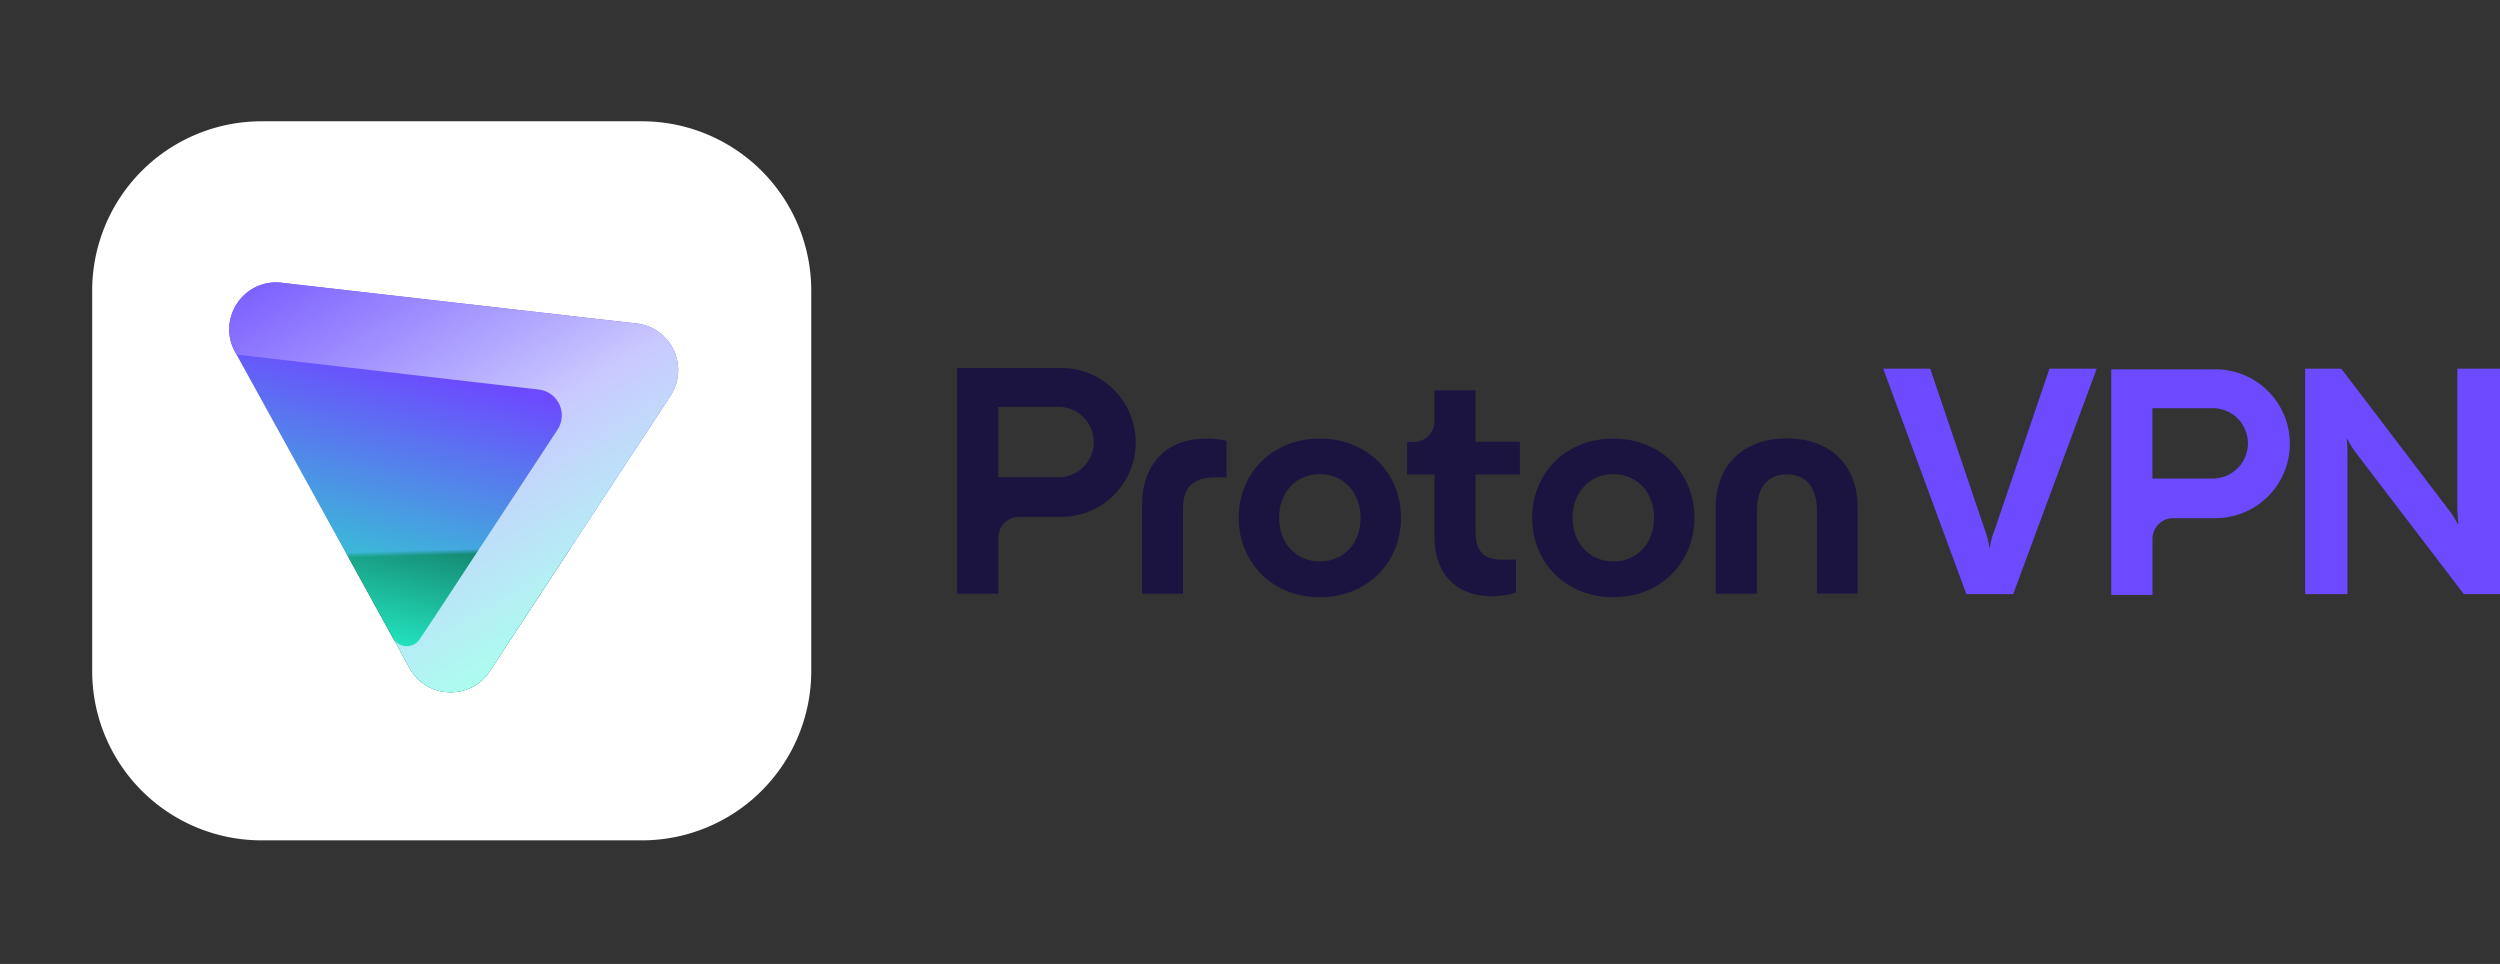 <?xml version="1.0" encoding="UTF-8"?> <svg xmlns="http://www.w3.org/2000/svg" xmlns:xlink="http://www.w3.org/1999/xlink" width="1919.16" height="740" viewBox="0 0 1919.16 740"><rect x="0" y="0" width="1919.16" height="740" fill="#333333" stroke="none"/> <style> .shadow-badge { filter: drop-shadow(0px 20.406px 68.187px rgba(74, 45, 197, 0.11)) drop-shadow(0px 7.86px 21.719px rgba(74, 45, 197, 0.067)) drop-shadow(0px 1.663px 5.556px rgba(74, 45, 197, 0.043)); } </style> <defs> <linearGradient id="a" x1="341.68" y1="715.16" x2="353.41" y2="316.39" gradientTransform="matrix(1, 0, 0, -1, 0, 742)" gradientUnits="userSpaceOnUse"> <stop offset="0.99" stop-color="#6d4aff"></stop> <stop offset="1"></stop> </linearGradient> <linearGradient id="b" x1="391.03" y1="655.35" x2="293.56" y2="235.71" gradientTransform="matrix(1, 0, 0, -1, 0, 742)" gradientUnits="userSpaceOnUse"> <stop offset="0.48" stop-color="#24ecc6" stop-opacity="0"></stop> <stop offset="0.99" stop-color="#24ecc6"></stop> </linearGradient> <linearGradient id="c" x1="480.33" y1="241.82" x2="264.23" y2="611.37" gradientTransform="matrix(1, 0, 0, -1, 0, 742)" gradientUnits="userSpaceOnUse"> <stop offset="0.07" stop-color="#abffef"></stop> <stop offset="0.45" stop-color="#cac9ff"></stop> <stop offset="1" stop-color="#6d4aff"></stop> </linearGradient> </defs> <rect width="1919.02" height="740" fill="none"></rect> <path d="M71.26,223.11a130,130,0,0,1,130-130h292a130,130,0,0,1,130,130v292a130,130,0,0,1-130,130h-292a130,130,0,0,1-130-130Z" transform="translate(-0.49)" fill="#fff" class="shadow-badge"></path> <path d="M314.89,512.83c13.1,23.74,46.75,25,61.62,2.35L515.2,303.84a36,36,0,0,0-26-55.52L216.61,217.06c-29.07-3.33-49.76,27.55-35.62,53.16Z" transform="translate(-0.49)" fill-rule="evenodd" fill="url(#a)"></path> <path d="M314.89,512.83c13.1,23.74,46.75,25,61.62,2.35L515.2,303.84a36,36,0,0,0-26-55.52L216.61,217.06c-29.07-3.33-49.76,27.55-35.62,53.16Z" transform="translate(-0.49)" fill-rule="evenodd" fill="url(#b)"></path> <path d="M335,472.19l-12.31,18.5a12,12,0,0,1-20.49-.84l12.68,23a36.08,36.08,0,0,0,8.42,10.28h0a36.05,36.05,0,0,0,53.19-7.93L515.2,303.84a36,36,0,0,0-26-55.52L216.61,217.06c-29.07-3.33-49.76,27.55-35.62,53.16l1.07,1.95,232,26.85a20,20,0,0,1,14.42,30.85Z" transform="translate(-0.49)" fill="url(#c)"></path> <path d="M1701.22,283.5h-80V456.72h31.67V413.6a15.82,15.82,0,0,1,15.83-15.82h32.46a57.14,57.14,0,0,0,0-114.28Zm24.94,56.84a27,27,0,0,1-27,27h-46.33v-54h46.33a27,27,0,0,1,27,27.15Z" transform="translate(-0.49)" fill="#6d4aff"></path> <path d="M1510,456.08,1446.16,283h36.06l42,123.86a71.24,71.24,0,0,1,3.56,13.69h.36a49.19,49.19,0,0,1,3.56-13.69L1573.8,283h36.28l-64.14,173.08Z" transform="translate(-0.49)" fill="#6d4aff"></path> <path d="M1770.05,456.08V283h27.76l81.75,107.37a69.33,69.33,0,0,1,7.62,11.9h.5a147.35,147.35,0,0,1-.78-15.72V283h32.75V456.08h-27.76l-82-107.37a76.65,76.65,0,0,1-7.59-11.9h-.29a152.53,152.53,0,0,1,.54,15.71V456.08Z" transform="translate(-0.49)" fill="#6d4aff"></path> <path d="M815.22,282.5h-80V455.72h31.67V412.6a15.82,15.82,0,0,1,15.83-15.82h32.46a57.14,57.14,0,0,0,0-114.28Zm24.94,56.84a27,27,0,0,1-27,27H766.79v-54h46.33a27,27,0,0,1,27,27.15Z" transform="translate(-0.49)" fill="#1b1340"></path> <path d="M877.22,455.79V387.05c0-28,16.39-50.35,49.14-50.35A63,63,0,0,1,942,338.41V366.7c-3.75-.25-7.13-.25-8.45-.25-17.35,0-24.94,7.95-24.94,24.06v65.28Z" transform="translate(-0.49)" fill="#1b1340"></path> <path d="M951.41,397.46c0-34.46,26.05-60.76,62.29-60.76S1076,363,1076,397.46s-26,61-62.26,61S951.41,432,951.41,397.46Zm93.54,0c0-19.6-13.15-33.5-31.25-33.5s-31.29,13.9-31.29,33.5S995.56,431,1013.7,431,1045,417.31,1045,397.46Z" transform="translate(-0.49)" fill="#1b1340"></path> <path d="M1167.25,364.21h-34v43.44c0,15.14,5.45,22.05,21.06,22.05,1.5,0,5.24,0,9.94-.24V455a69.51,69.51,0,0,1-18.35,2.71c-26.3,0-44.19-15.86-44.19-45.9V364.21h-21.06V339.26h5.24a15.81,15.81,0,0,0,15.82-15.82V299.71h31.54v39.45h34Z" transform="translate(-0.49)" fill="#1b1340"></path> <path d="M1176.69,397.46c0-34.46,26-60.76,62.26-60.76s62.28,26.3,62.28,60.76-26,61-62.28,61S1176.69,432,1176.69,397.46Zm93.54,0c0-19.6-13.15-33.5-31.28-33.5s-31.26,13.9-31.26,33.5S1220.84,431,1239,431,1270.23,417.31,1270.23,397.46Z" transform="translate(-0.49)" fill="#1b1340"></path> <path d="M1317.59,455.79V389.4c0-30.78,19.6-52.84,54.59-52.84s54.35,22.2,54.35,52.84v66.25h-31.25V392c0-17.11-7.7-27.8-23.1-27.8s-23,10.69-23,27.8v63.78Z" transform="translate(-0.49)" fill="#1b1340"></path> </svg> 